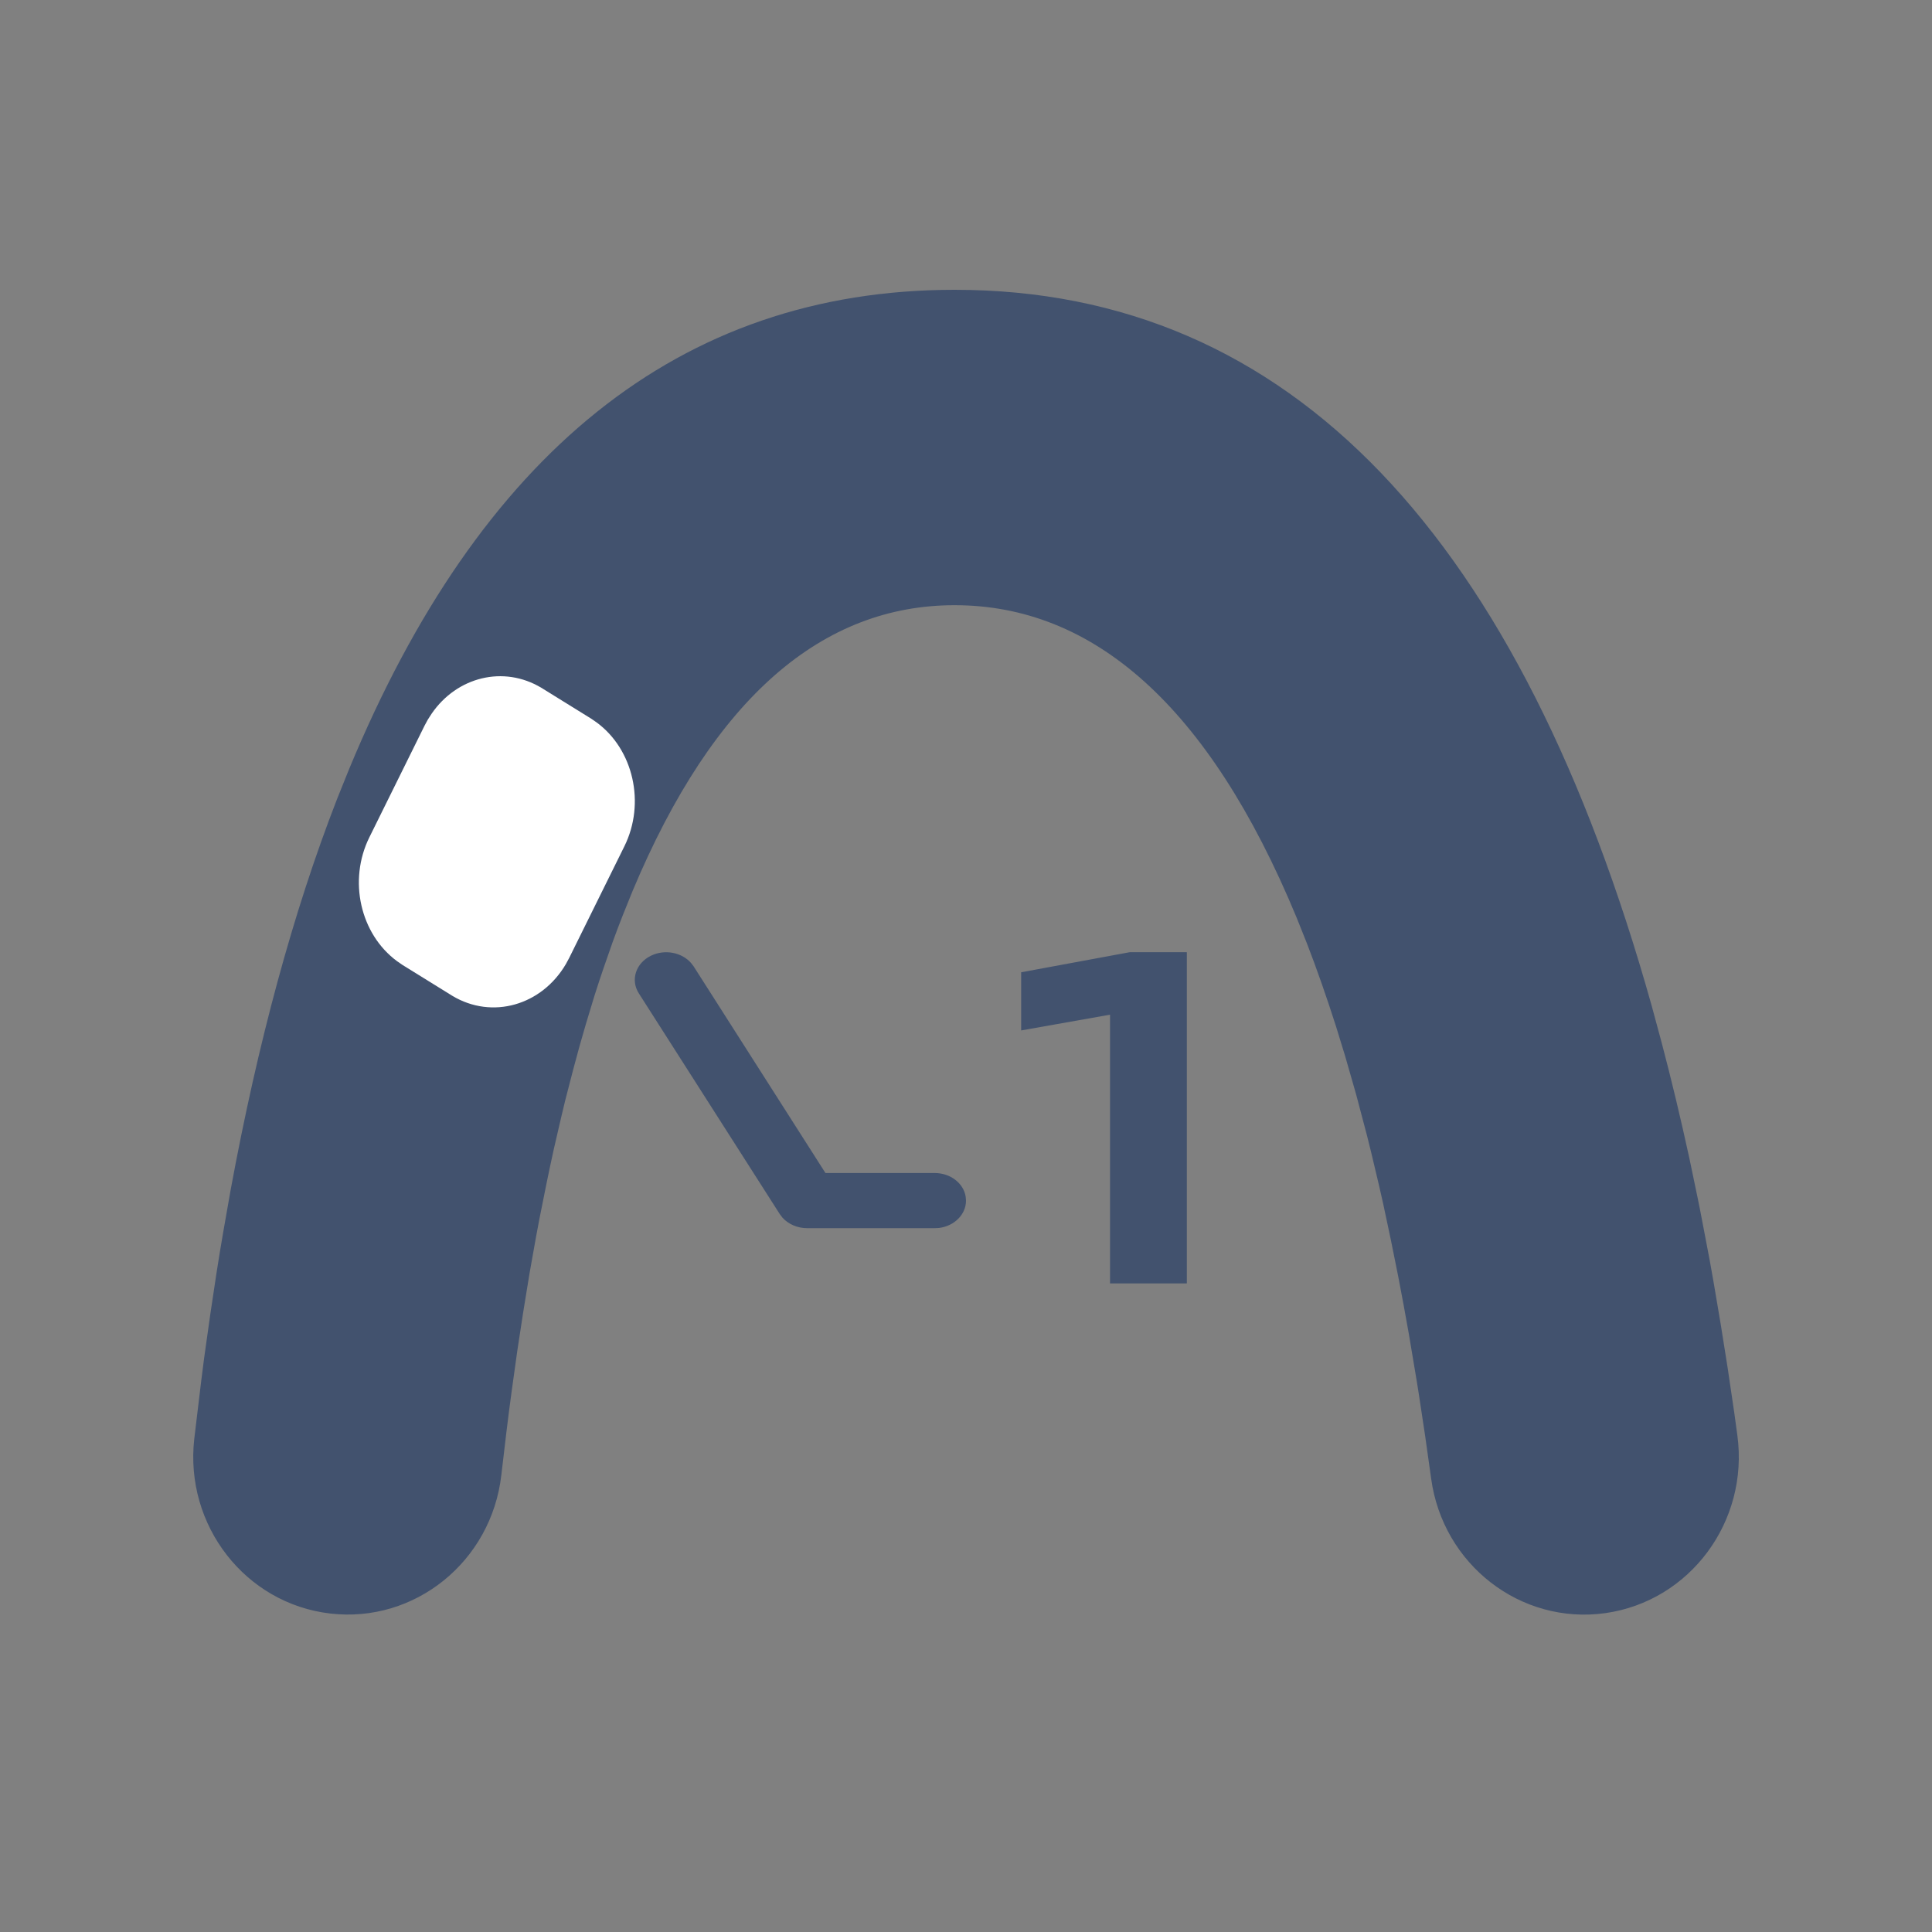 <svg width="20" height="20" viewBox="0 0 20 20" fill="none" xmlns="http://www.w3.org/2000/svg">
<rect x="0" y="0" width="20" height="20" fill="#808080" stroke="none"/>
<g clip-path="url(#clip0_3356_67082)">
<path fill-rule="evenodd" clip-rule="evenodd" d="M9.882 3C13.383 3 15.743 5.581 17.098 10.411L17.201 10.792C17.303 11.178 17.398 11.576 17.488 11.989L17.575 12.406C17.589 12.476 17.604 12.547 17.617 12.618L17.699 13.048C17.712 13.121 17.725 13.194 17.738 13.267L17.813 13.71L17.885 14.163L17.953 14.624C17.963 14.702 17.974 14.78 17.985 14.858C18.106 15.751 17.494 16.575 16.619 16.699C15.743 16.822 14.936 16.198 14.815 15.305L14.753 14.864L14.688 14.435C14.677 14.364 14.666 14.294 14.654 14.225L14.585 13.813C14.549 13.61 14.513 13.412 14.475 13.217L14.398 12.835L14.319 12.463C14.305 12.403 14.292 12.342 14.278 12.282L14.194 11.928C14.18 11.87 14.165 11.812 14.151 11.755L14.062 11.418C14.048 11.363 14.033 11.308 14.017 11.254L13.925 10.933L13.83 10.624C13.733 10.321 13.633 10.034 13.528 9.763L13.422 9.498C12.509 7.292 11.309 6.265 9.882 6.265C8.524 6.265 7.393 7.205 6.547 9.227L6.445 9.48C6.411 9.566 6.378 9.654 6.345 9.744L6.249 10.019C6.217 10.112 6.186 10.207 6.155 10.304L6.065 10.601C6.02 10.752 5.977 10.908 5.935 11.067L5.851 11.392C5.838 11.447 5.824 11.503 5.811 11.559L5.732 11.9C5.707 12.016 5.681 12.134 5.657 12.253L5.584 12.618C5.572 12.68 5.561 12.742 5.549 12.804L5.481 13.186L5.417 13.579L5.355 13.984L5.297 14.4C5.278 14.541 5.259 14.684 5.242 14.828L5.19 15.268C5.088 16.164 4.295 16.806 3.417 16.703C2.539 16.6 1.91 15.79 2.011 14.895L2.084 14.287L2.113 14.06L2.176 13.612L2.242 13.173C2.265 13.028 2.288 12.884 2.313 12.742L2.387 12.321C2.669 10.791 3.035 9.439 3.489 8.272L3.615 7.959C4.959 4.715 7.023 3 9.882 3ZM12.286 9.857V13.286H11.491V10.504L10.571 10.667V10.065L11.696 9.857H12.286ZM7.18 10.003L7.153 9.968C7.056 9.858 6.88 9.824 6.738 9.894C6.581 9.971 6.525 10.145 6.613 10.283L8.072 12.568L8.1 12.605C8.161 12.673 8.255 12.714 8.356 12.714H9.675L9.719 12.712C9.878 12.693 10 12.573 10 12.429L9.997 12.39C9.976 12.25 9.84 12.143 9.675 12.143L8.545 12.143L7.18 10.003Z" fill="#42526E"/>
<path d="M4.429 7.449L4.395 7.512L3.824 8.667C3.602 9.115 3.73 9.67 4.11 9.95L4.168 9.99L4.683 10.309C5.095 10.556 5.607 10.408 5.858 9.98L5.892 9.917L6.463 8.762C6.685 8.314 6.556 7.758 6.177 7.479L6.119 7.439L5.604 7.12C5.212 6.885 4.73 7.007 4.469 7.387L4.429 7.449Z" fill="white"/>
</g>
<defs>
<clipPath id="clip0_3356_67082">
<rect width="20" height="20" fill="white"/>
</clipPath>
</defs>
</svg>
